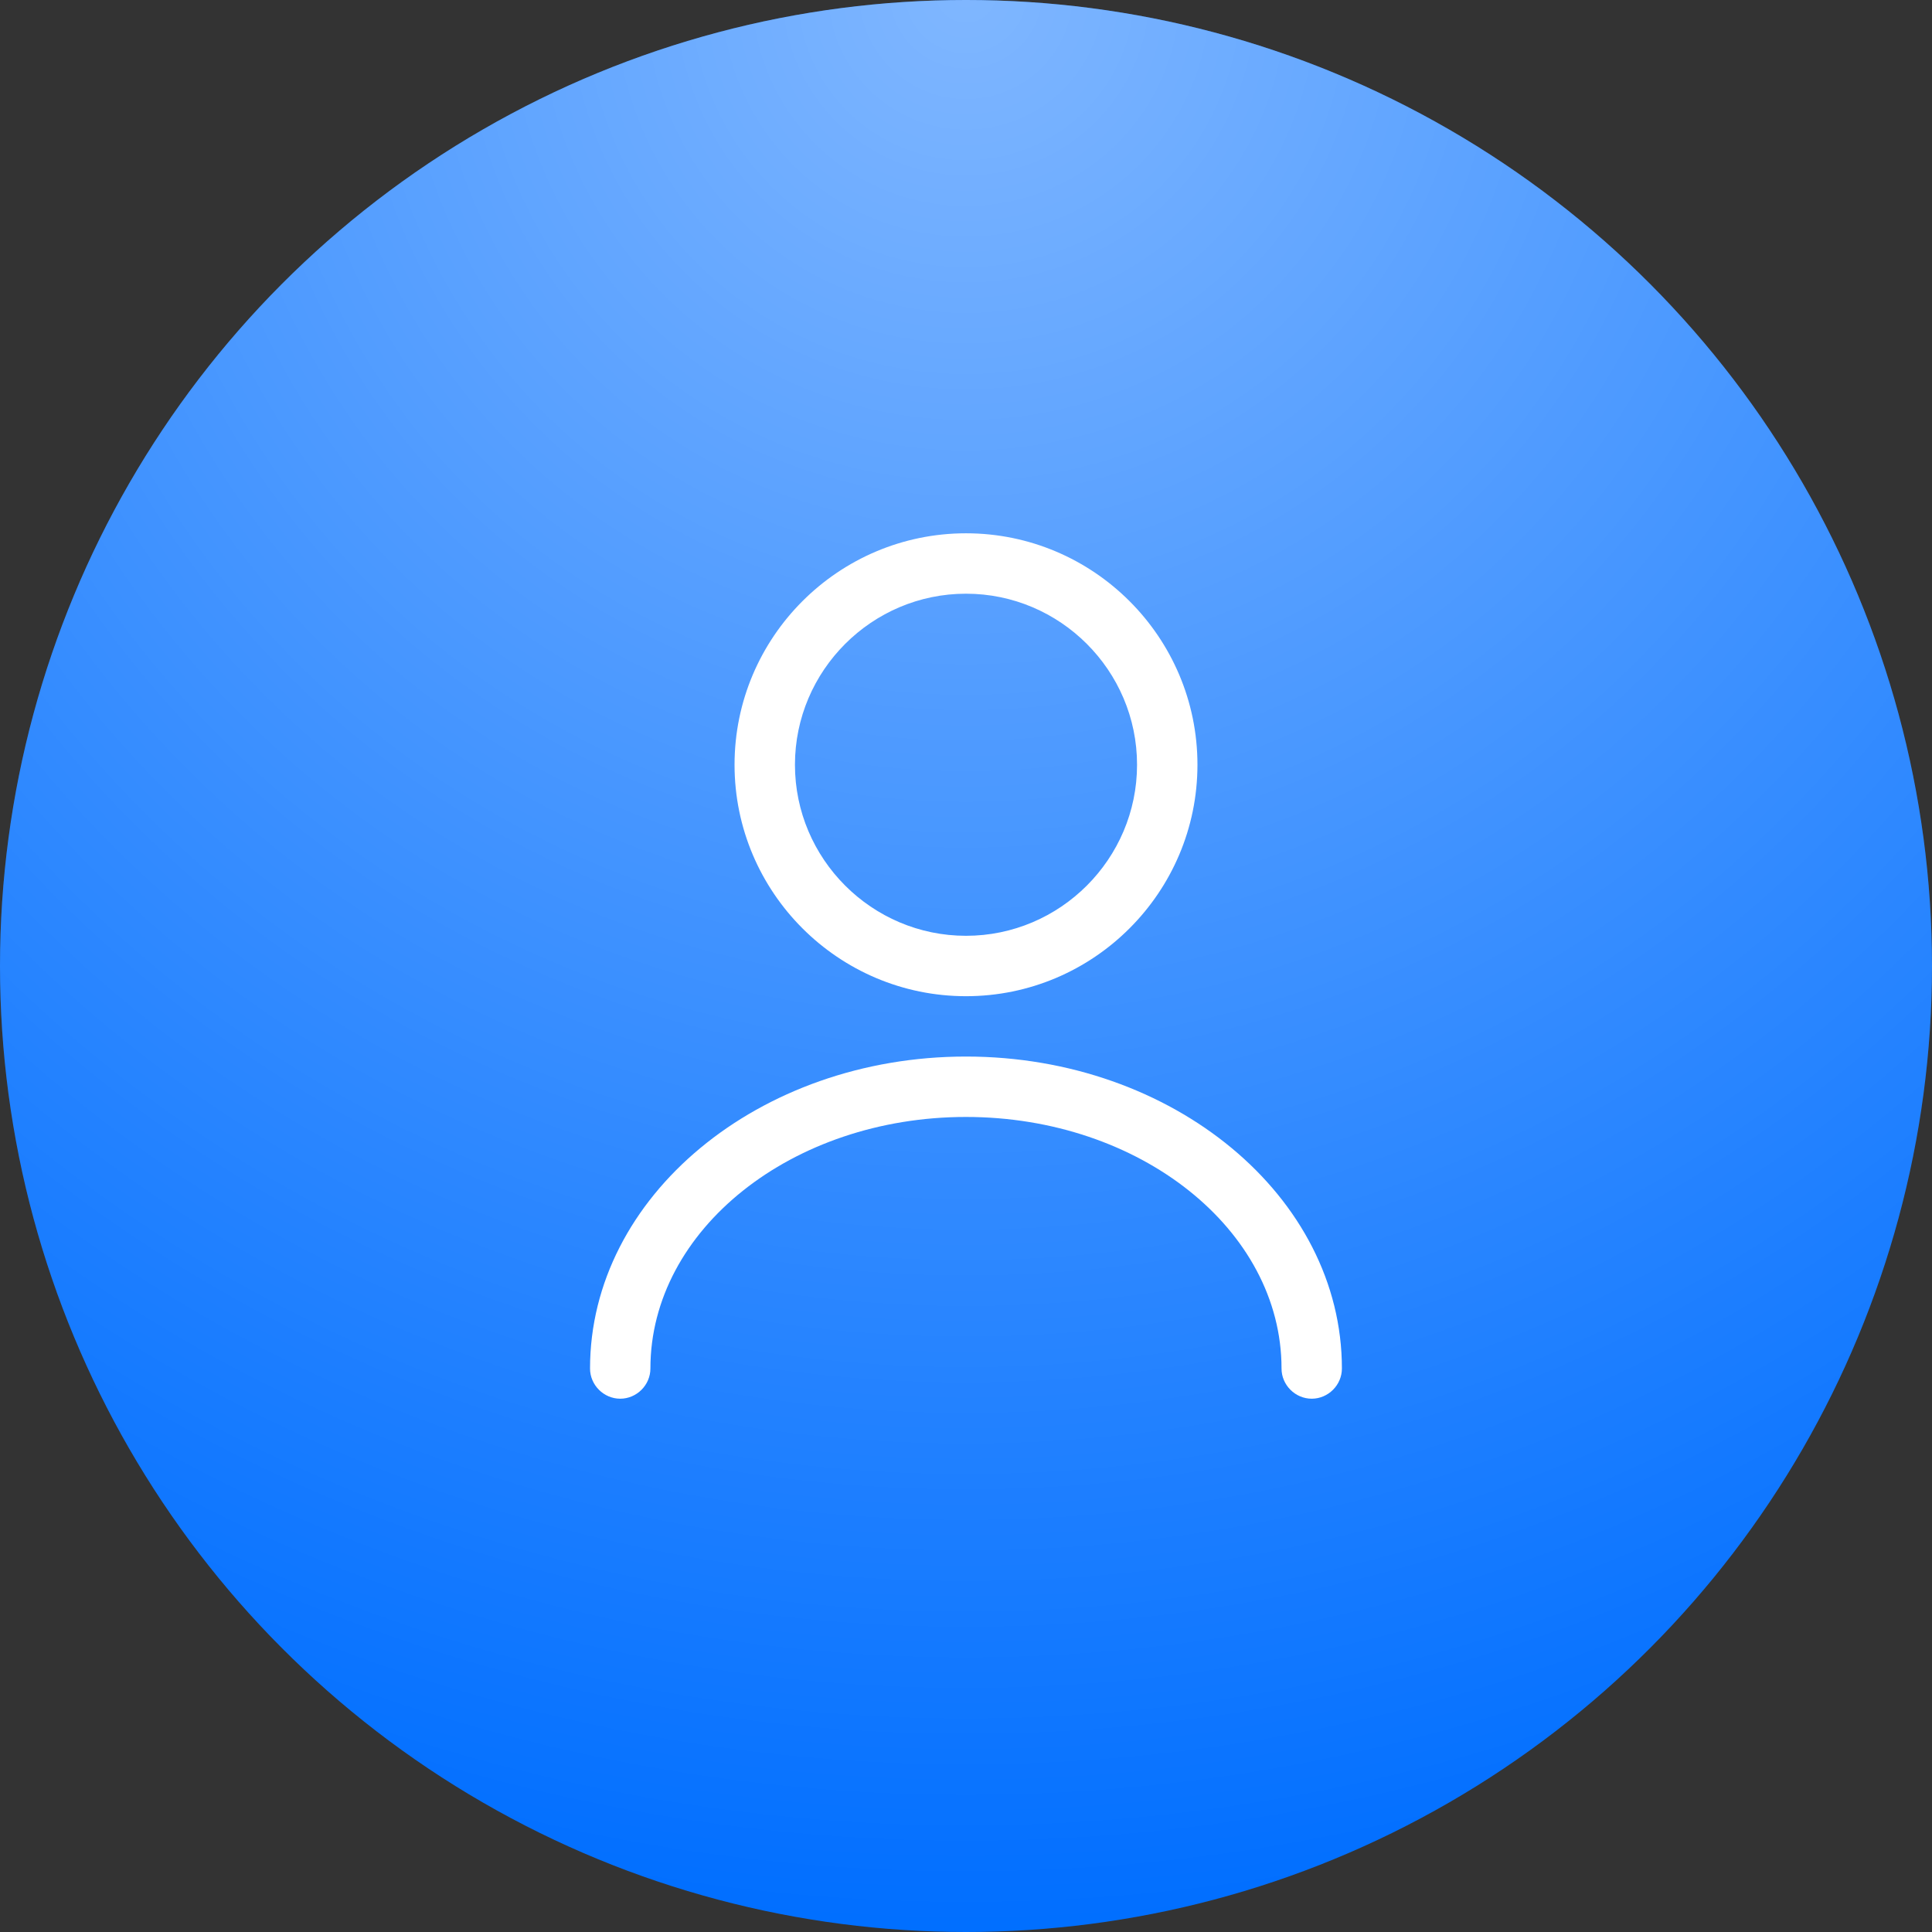 <svg width="60" height="60" viewBox="0 0 60 60" fill="none" xmlns="http://www.w3.org/2000/svg">
<rect x="0" y="0" width="60" height="60" fill="#333333" stroke="none"/>
<circle cx="30" cy="30" r="30" fill="#006EFF"/>
<circle cx="30" cy="30" r="30" fill="url(#paint0_radial_189_452)"/>
<path d="M30 30.938C26.038 30.938 22.812 27.712 22.812 23.75C22.812 19.788 26.038 16.562 30 16.562C33.962 16.562 37.188 19.788 37.188 23.75C37.188 27.712 33.962 30.938 30 30.938ZM30 18.438C27.075 18.438 24.688 20.825 24.688 23.75C24.688 26.675 27.075 29.062 30 29.062C32.925 29.062 35.312 26.675 35.312 23.75C35.312 20.825 32.925 18.438 30 18.438Z" fill="white"/>
<path d="M40.737 43.438C40.224 43.438 39.799 43.013 39.799 42.5C39.799 38.188 35.399 34.688 29.999 34.688C24.599 34.688 20.199 38.188 20.199 42.5C20.199 43.013 19.774 43.438 19.262 43.438C18.749 43.438 18.324 43.013 18.324 42.5C18.324 37.163 23.562 32.812 29.999 32.812C36.437 32.812 41.674 37.163 41.674 42.5C41.674 43.013 41.249 43.438 40.737 43.438Z" fill="white"/>
<defs>
<radialGradient id="paint0_radial_189_452" cx="0" cy="0" r="1" gradientUnits="userSpaceOnUse" gradientTransform="translate(30) rotate(90) scale(60)">
<stop stop-color="white" stop-opacity="0.5"/>
<stop offset="1" stop-color="white" stop-opacity="0"/>
</radialGradient>
</defs>
</svg>
